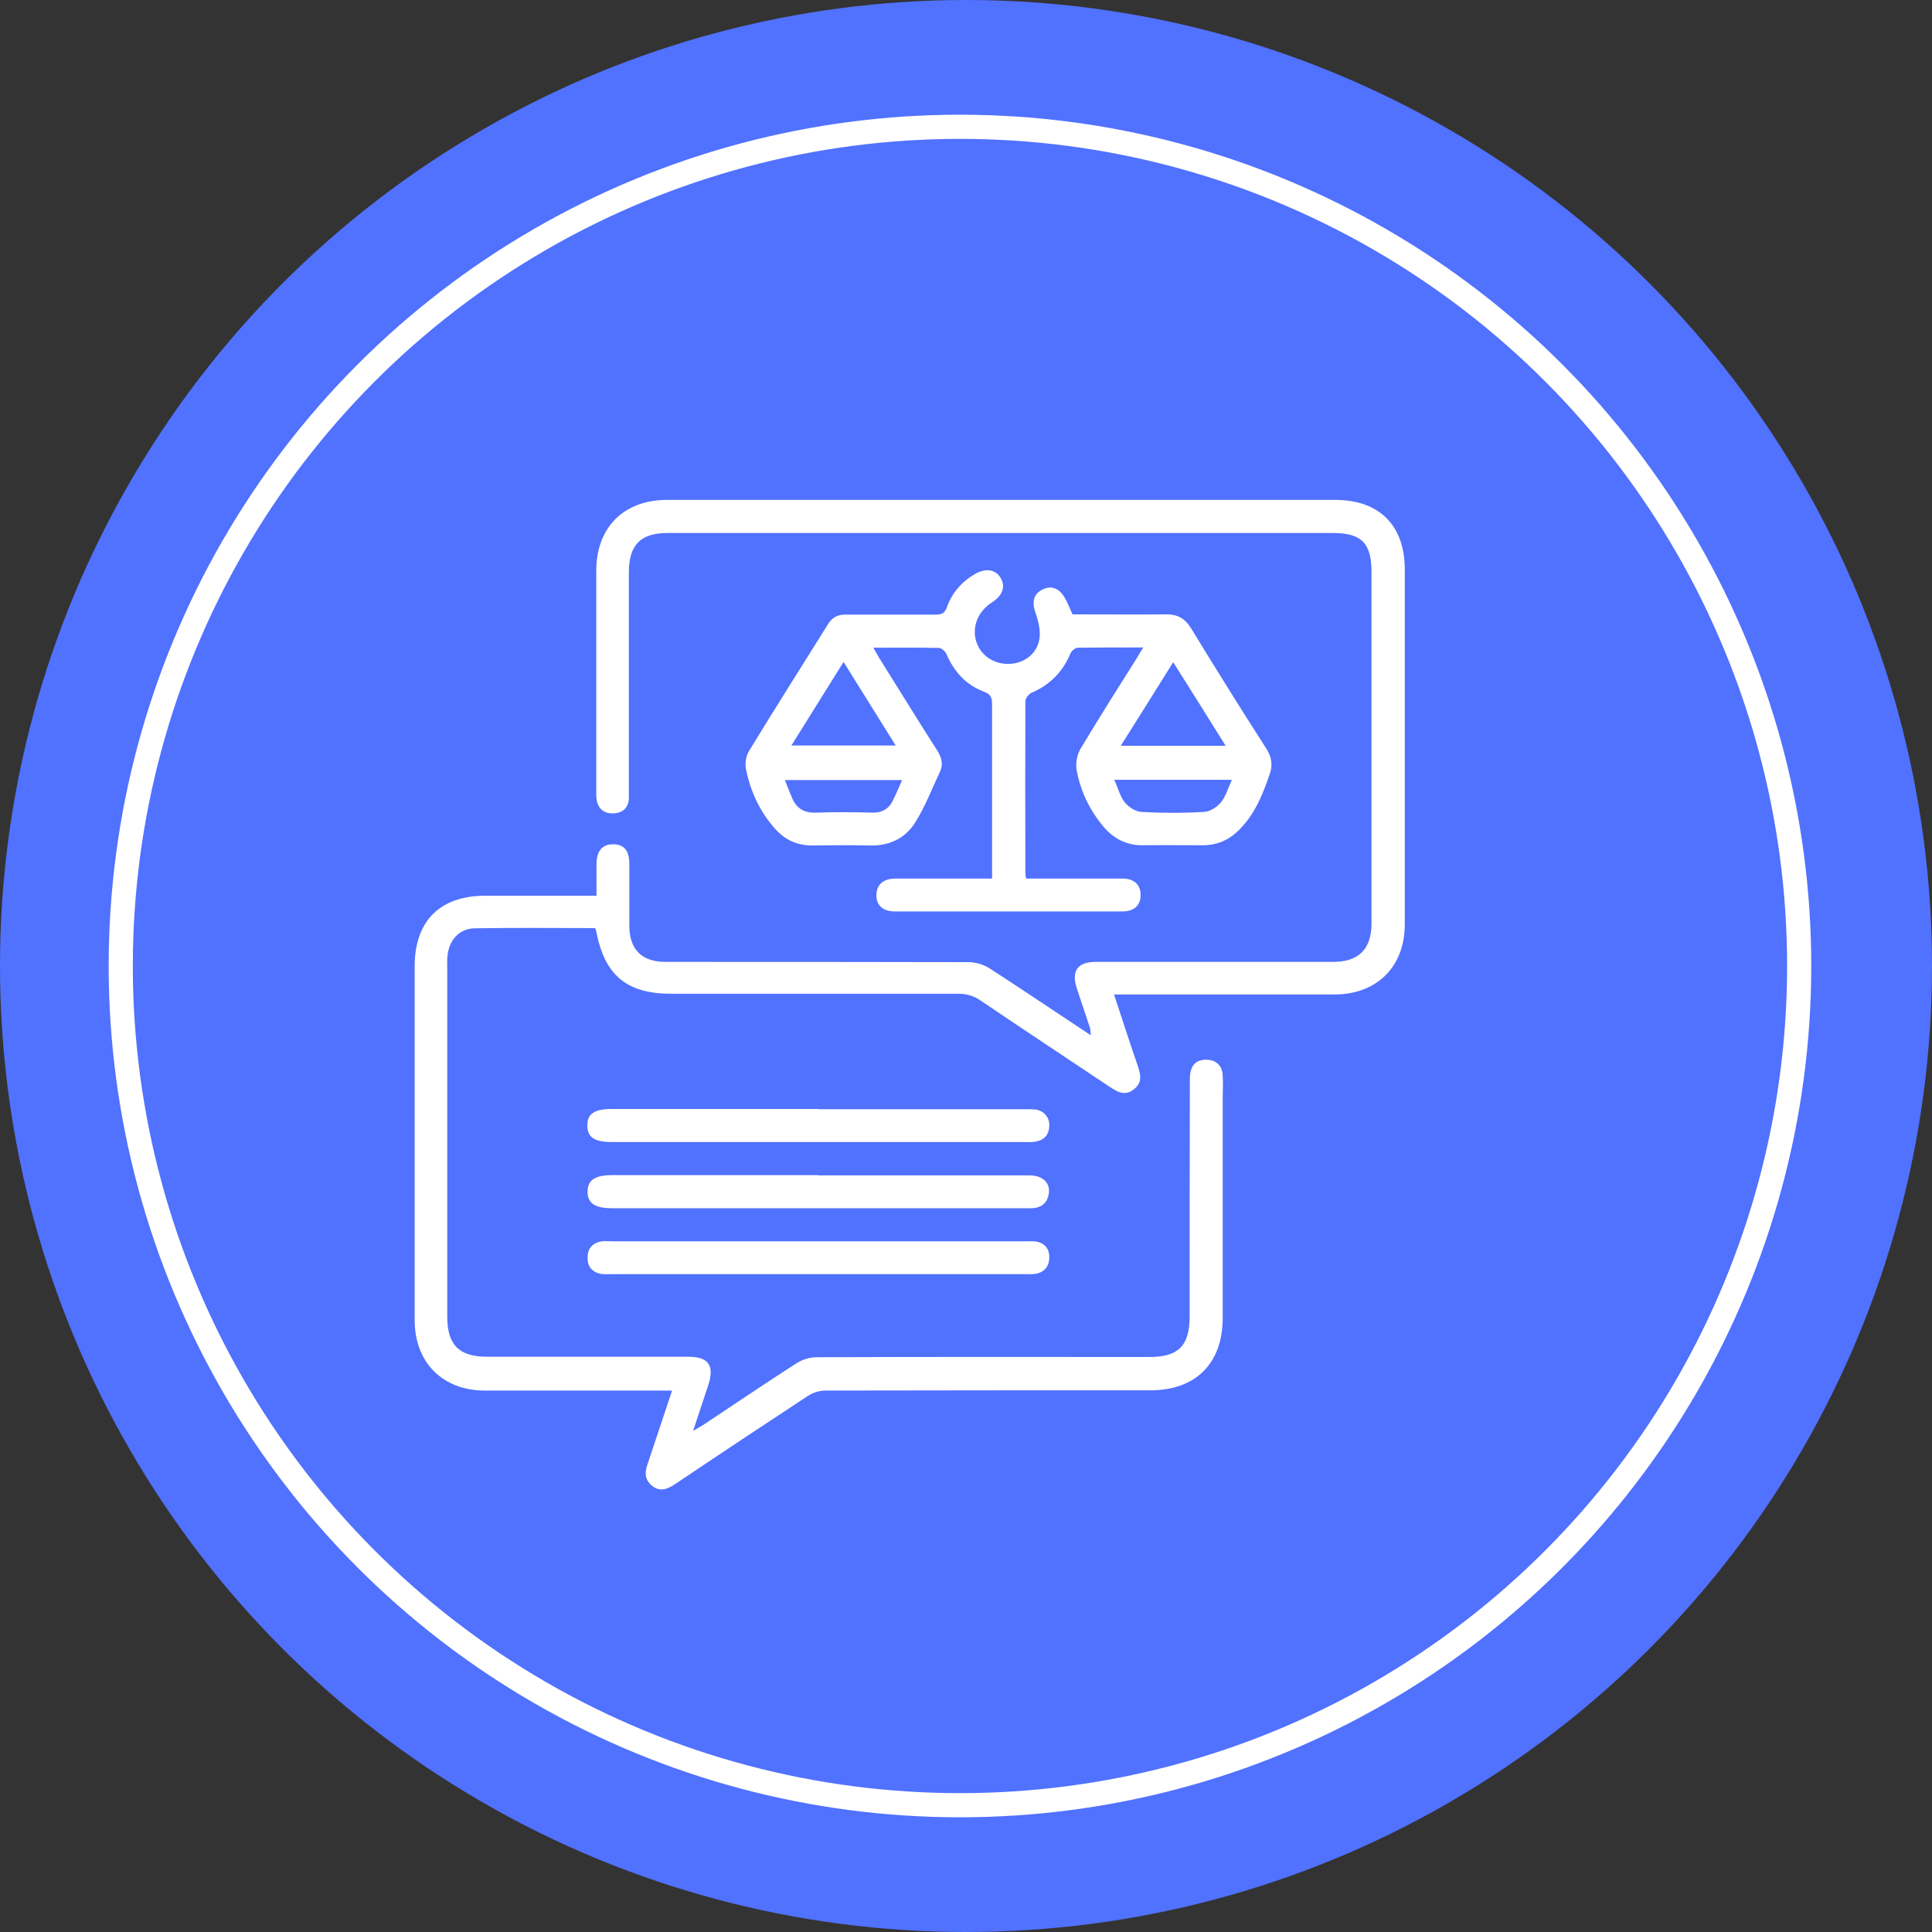 <svg xmlns="http://www.w3.org/2000/svg" id="Calque_1" data-name="Calque 1" viewBox="0 0 80 80"><rect x="0" y="0" width="80" height="80" fill="#333333" stroke="none"/><defs><style>.cls-2{fill:#fff}</style></defs><circle cx="40" cy="40" r="40" style="fill:#5171ff"/><path d="M46.12 41.15c.33 1 .63 1.93.95 2.86.13.39.29.77-.11 1.09-.42.34-.77.06-1.12-.17-1.75-1.17-3.51-2.33-5.25-3.51-.29-.19-.57-.27-.91-.27H27.81c-1.86 0-2.77-.76-3.12-2.58 0-.04-.03-.08-.05-.14-1.66 0-3.32-.02-4.99.01-.63.01-1.06.49-1.12 1.14-.02.18-.01.37-.01.55v14.39c0 1.17.49 1.66 1.65 1.66h8.33c.84 0 1.09.36.83 1.17-.2.59-.39 1.18-.63 1.9.23-.14.35-.2.47-.28 1.27-.84 2.53-1.7 3.81-2.52.23-.15.55-.25.83-.25 4.6-.02 9.19-.01 13.79-.01 1.19 0 1.65-.46 1.66-1.65 0-3.29 0-6.57.01-9.86 0-.53.22-.8.67-.8.4 0 .67.23.69.65.02.3 0 .6 0 .9v9.14c0 1.89-1.12 3-3 3-4.48 0-8.97 0-13.45.01-.25 0-.53.09-.74.23-1.84 1.21-3.68 2.43-5.51 3.66-.33.22-.65.31-.97.02-.25-.23-.27-.5-.16-.82.34-1.01.67-2.02 1.03-3.09h-7.75c-1.75 0-2.91-1.16-2.91-2.92V40.02c0-1.89 1.05-2.93 2.93-2.93h4.6v-1.31c0-.55.25-.83.7-.82q.66 0 .66.81v2.56c0 .99.52 1.5 1.5 1.5 4.18 0 8.37 0 12.55.01.29 0 .62.1.87.26 1.38.89 2.75 1.82 4.19 2.77-.02-.16-.01-.25-.04-.32l-.54-1.62c-.24-.73.03-1.1.79-1.1h9.82q1.575 0 1.59-1.56v-14.6c0-1.18-.42-1.6-1.59-1.6H27.66c-1.14 0-1.62.49-1.62 1.64v9.39c-.04.36-.26.56-.62.58s-.61-.14-.7-.49c-.04-.15-.03-.31-.03-.47v-9.09c0-1.79 1.14-2.93 2.93-2.93h27.67c1.83 0 2.88 1.06 2.88 2.89v14.68c0 1.76-1.16 2.91-2.92 2.91h-9.11Z" class="cls-2"/><path d="M47.34 26.81c-.95 0-1.83 0-2.71.01-.11 0-.27.14-.31.25-.32.76-.85 1.29-1.61 1.62-.12.05-.25.23-.25.35q-.015 3.585 0 7.17c0 .04.02.08.03.17h3.99c.48 0 .75.25.75.68s-.27.68-.75.68h-9.43c-.49 0-.76-.25-.76-.67s.27-.68.75-.69h4.04v-7.21c0-.27-.04-.42-.34-.53-.74-.28-1.24-.83-1.55-1.56-.05-.11-.2-.25-.31-.25-.88-.02-1.76-.01-2.72-.01.1.17.18.3.25.43.8 1.28 1.59 2.56 2.4 3.83.18.29.26.57.11.88-.33.7-.61 1.44-1.02 2.09-.42.68-1.1.99-1.93.96-.77-.02-1.54-.01-2.3 0-.66.01-1.19-.24-1.61-.73-.61-.7-.99-1.53-1.17-2.43-.05-.24 0-.55.13-.76 1.07-1.76 2.18-3.5 3.27-5.25.18-.29.42-.4.75-.39h3.71c.25 0 .37-.06.46-.31.21-.59.61-1.05 1.16-1.37.43-.25.84-.2 1.05.14.23.36.11.74-.34 1.03-.58.37-.84 1-.66 1.61.17.57.71.95 1.33.94.63 0 1.19-.4 1.29-1.03.05-.33-.03-.7-.14-1.02-.18-.48-.13-.82.25-1.02s.73-.07.97.39c.11.2.19.41.29.63 1.3 0 2.59.01 3.89 0 .47 0 .76.17 1.01.56 1.02 1.67 2.06 3.34 3.12 4.99.22.34.28.67.15 1.05-.28.83-.6 1.63-1.22 2.27-.43.46-.95.7-1.59.69-.81 0-1.62-.01-2.43 0-.68.01-1.21-.26-1.64-.76-.58-.69-.96-1.48-1.12-2.36-.05-.28.02-.63.16-.87.76-1.27 1.55-2.52 2.34-3.77.07-.12.14-.24.26-.43m-12.41.6c-.74 1.18-1.44 2.31-2.16 3.46h4.32c-.73-1.16-1.42-2.28-2.16-3.46m11.49 3.47h4.33c-.73-1.17-1.43-2.29-2.17-3.46-.74 1.19-1.44 2.3-2.17 3.46Zm-.28 1.41c.16.35.24.69.43.93.16.2.45.38.68.4.87.05 1.74.05 2.6 0 .24-.01.54-.19.7-.39.21-.25.3-.6.46-.94zm-8.79.01H32.5c.1.26.19.48.28.7.18.46.5.67 1.02.65.78-.03 1.56-.02 2.35 0 .37 0 .64-.15.8-.46.14-.27.26-.56.4-.88ZM33.9 45.93h8.54c.14 0 .29 0 .43.01.35.05.59.32.58.67-.01.36-.19.59-.55.66-.15.03-.31.02-.47.02H25.35c-.73 0-1.02-.19-1.03-.67-.01-.5.29-.7 1.03-.7h8.54ZM33.89 51.4h8.58c.14 0 .29-.01.43.01.36.06.55.3.55.65s-.18.6-.53.68c-.15.03-.31.02-.47.02H25.33c-.14 0-.29.01-.43-.01-.37-.06-.58-.3-.57-.68 0-.38.21-.61.59-.67.13-.02.26 0 .38 0h8.58ZM33.88 48.67h8.75c.56 0 .89.33.79.8-.06.31-.25.5-.57.55-.14.02-.28.01-.43.01H25.35c-.71 0-1.02-.2-1.02-.68s.3-.69 1.01-.69h8.53Z" class="cls-2"/><circle cx="39.75" cy="40" r="34.75" style="fill:none;stroke:#fff;stroke-miterlimit:10"/></svg>